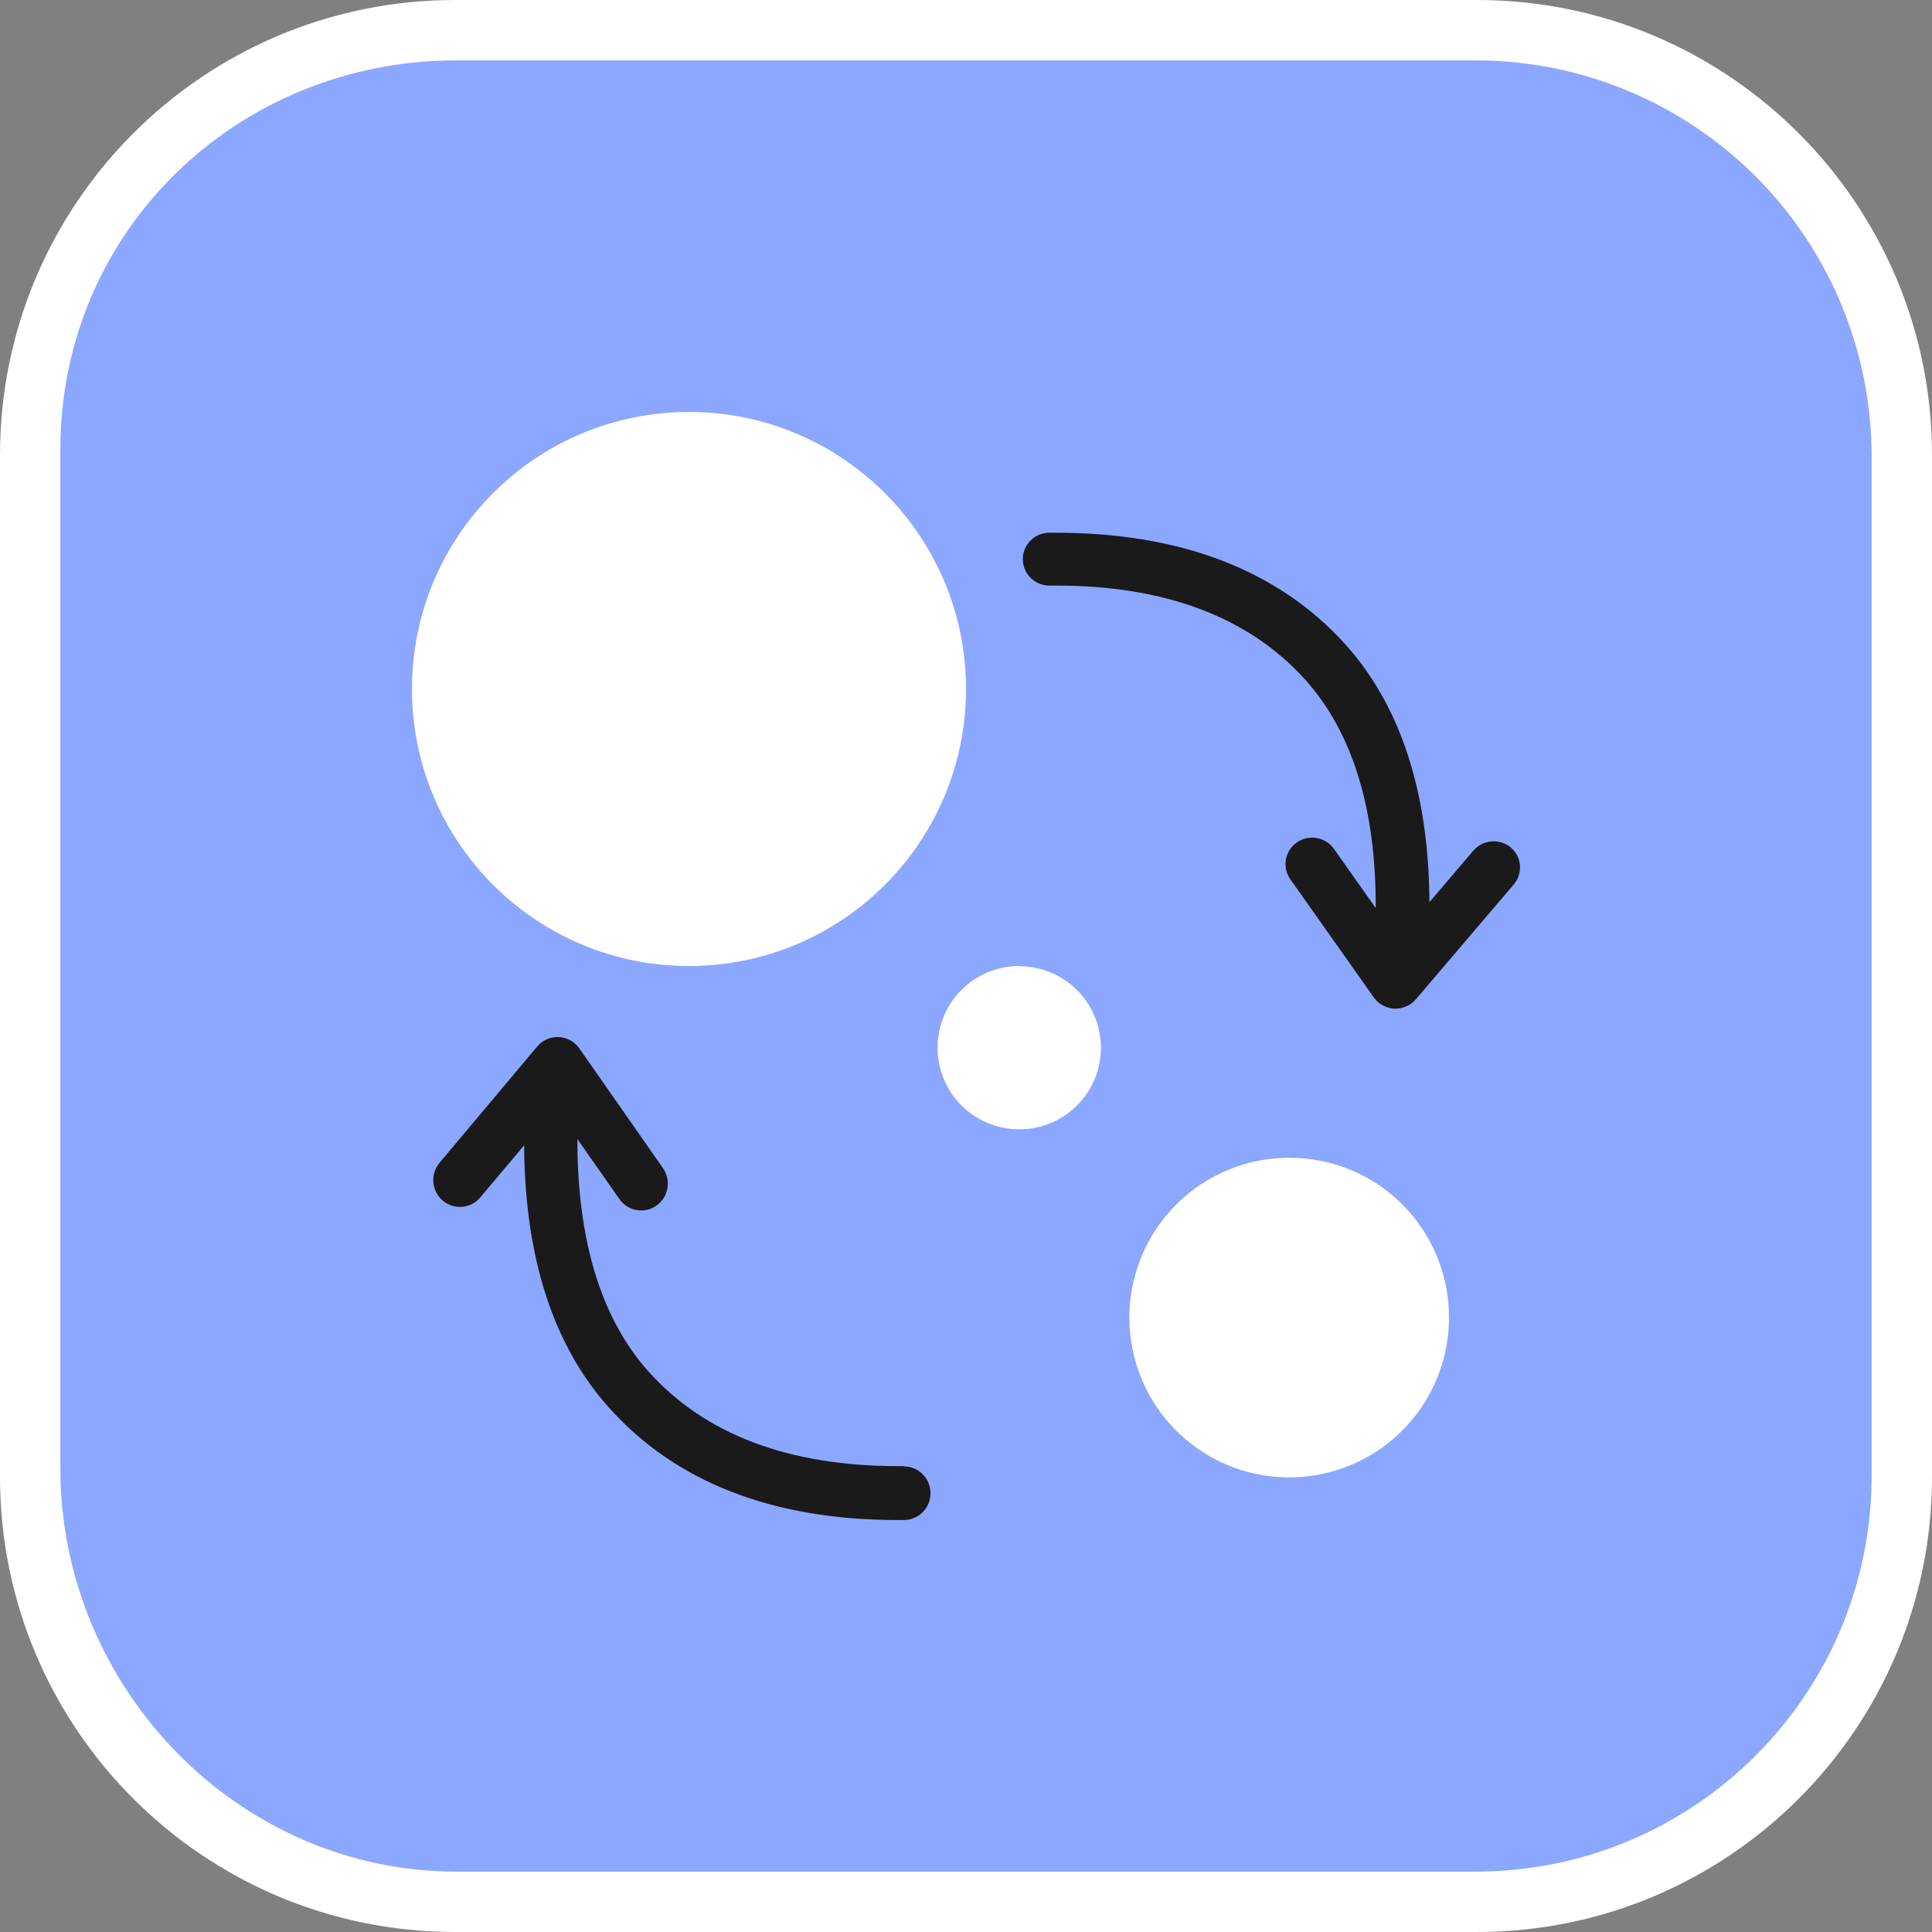 <?xml version="1.0" encoding="UTF-8"?>
<svg viewBox="0 0 64 64" version="1.1" xmlns="http://www.w3.org/2000/svg" xmlns:xlink="http://www.w3.org/1999/xlink">
    <rect x="0" y="0" width="64" height="64" fill="#808080" stroke="none"/>
    <title>Video Converter</title>
    <g id="Video-Converter" stroke="none" stroke-width="1" fill="none" fill-rule="evenodd">
        <path d="M48.941,0 L15.059,0 C6.746,0.01 0.01,6.746 0,15.059 L0,48.941 C0.01,57.254 6.746,63.99 15.059,64 L48.941,64 C57.254,63.991 63.991,57.254 64,48.941 L64,15.059 C63.991,6.746 57.254,0.009 48.941,0 L48.941,0 Z" id="base-2-path" fill="#FFFFFF" fill-rule="nonzero"></path>
        <path d="M15.119,2 L48.881,2 C52.36,2 55.697,3.382 58.157,5.843 C60.618,8.303 62,11.64 62,15.119 L62,48.881 C62,56.126 56.126,62 48.881,62 L15.119,62 C7.873,62 2,55.895 2,48.644 L2,14.883 C2,7.637 7.873,2 15.119,2 Z" id="Rectangle" fill="#8CA7FF" fill-rule="nonzero"></path>
        <path d="M42.706,38.353 C44.106,38.349 45.45,38.9 46.442,39.887 C47.435,40.874 47.996,42.214 48,43.614 C48.013,45.758 46.732,47.699 44.755,48.528 C42.778,49.358 40.495,48.914 38.974,47.402 C37.453,45.891 36.994,43.611 37.812,41.629 C38.629,39.646 40.562,38.353 42.706,38.353 Z M33.765,32 L33.765,32.007 C34.86,32.007 35.847,32.666 36.265,33.677 C36.684,34.688 36.45,35.851 35.675,36.623 C34.899,37.396 33.734,37.625 32.723,37.203 C31.712,36.782 31.055,35.794 31.059,34.7 C31.059,33.984 31.344,33.296 31.852,32.79 C32.359,32.284 33.047,31.999 33.765,32 Z M22.824,13.647 C27.892,13.647 32,17.756 32,22.824 C32,27.892 27.892,32 22.824,32 C17.756,32 13.647,27.892 13.647,22.824 C13.647,17.756 17.756,13.647 22.824,13.647 Z" id="Shape" fill="#FFFFFF"></path>
        <path d="M18.458,34.353 L18.509,34.354 C18.766,34.366 19.003,34.489 19.162,34.69 L19.192,34.731 L21.963,38.699 C22.242,39.101 22.146,39.655 21.747,39.937 C21.362,40.21 20.835,40.128 20.547,39.759 L20.519,39.72 L19.126,37.733 C19.126,41.073 19.9,43.658 21.478,45.428 C23.341,47.515 26.13,48.571 29.764,48.567 L29.925,48.567 L29.942,48.576 C30.429,48.576 30.824,48.974 30.824,49.465 C30.824,49.94 30.453,50.328 29.987,50.352 L29.942,50.353 L29.742,50.353 C25.596,50.353 22.374,49.097 20.166,46.622 C18.349,44.588 17.414,41.732 17.364,38.117 L17.363,37.941 L15.909,39.666 C15.594,40.041 15.037,40.087 14.665,39.77 C14.306,39.464 14.251,38.93 14.531,38.556 L14.562,38.517 L17.795,34.667 C17.961,34.47 18.204,34.356 18.458,34.353 Z M34.765,17.647 L34.965,17.647 C39.113,17.647 42.337,18.885 44.549,21.326 C46.365,23.333 47.3,26.147 47.35,29.712 L47.352,29.885 L48.806,28.179 C49.121,27.811 49.678,27.765 50.051,28.077 C50.403,28.381 50.453,28.903 50.171,29.267 L50.14,29.305 L46.905,33.101 C46.748,33.284 46.523,33.395 46.283,33.41 L46.232,33.412 L46.192,33.412 C45.935,33.401 45.697,33.28 45.54,33.081 L45.509,33.04 L42.744,29.128 C42.464,28.732 42.561,28.185 42.96,27.907 C43.345,27.639 43.872,27.719 44.16,28.082 L44.189,28.121 L45.573,30.081 C45.584,26.787 44.798,24.239 43.22,22.496 C41.355,20.436 38.567,19.385 34.926,19.398 L34.765,19.399 L34.718,19.398 C34.252,19.374 33.882,18.991 33.882,18.523 C33.882,18.055 34.252,17.672 34.718,17.648 L34.765,17.647 Z" id="Shape" fill="#1A1A1A" fill-rule="nonzero"></path>
    </g>
</svg>